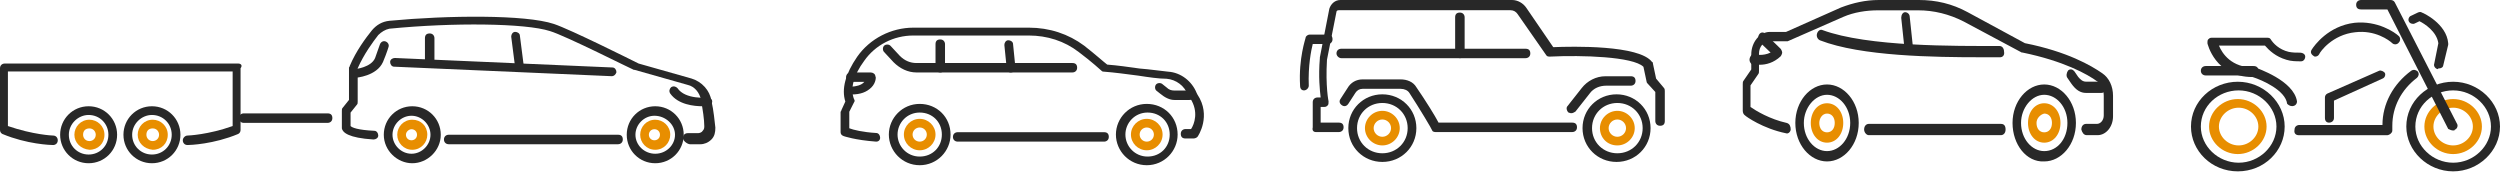 <svg width="898" height="62" viewBox="0 0 898 62" fill="none" xmlns="http://www.w3.org/2000/svg">
<path d="M400.836 48.332C400.836 42.403 405.667 37.32 411.919 37.32C418.171 37.32 423.003 42.12 423.003 48.332C423.003 54.261 418.171 59.344 411.919 59.344C405.667 59.344 400.836 54.261 400.836 48.332ZM404.246 48.332C404.246 52.567 407.656 56.238 412.203 56.238C416.75 56.238 420.161 52.85 420.161 48.332C420.161 43.814 416.75 40.426 412.203 40.426C407.656 40.426 404.246 44.097 404.246 48.332Z" fill="#282828"/>
<path d="M406.234 48.334C406.234 45.229 408.792 42.688 411.918 42.688C415.044 42.688 417.602 45.229 417.602 48.334C417.602 51.44 415.044 53.982 411.918 53.982C408.792 53.982 406.234 51.44 406.234 48.334ZM409.36 48.334C409.36 49.746 410.497 50.876 411.918 50.876C413.339 50.876 414.476 49.746 414.476 48.334C414.476 46.923 413.339 45.793 411.918 45.793C410.497 45.793 409.36 46.923 409.36 48.334Z" fill="#E88E00"/>
<path d="M319.273 48.332C319.273 42.403 324.105 37.32 330.357 37.32C336.609 37.32 341.44 42.12 341.44 48.332C341.44 54.261 336.609 59.344 330.357 59.344C324.105 59.344 319.273 54.261 319.273 48.332ZM322.4 48.332C322.4 52.567 325.81 56.238 330.357 56.238C334.904 56.238 338.314 52.85 338.314 48.332C338.314 43.814 334.904 40.426 330.357 40.426C325.81 40.426 322.4 44.097 322.4 48.332Z" fill="#282828"/>
<path d="M324.672 48.334C324.672 45.229 327.23 42.688 330.356 42.688C333.482 42.688 336.039 45.229 336.039 48.334C336.039 51.44 333.482 53.982 330.356 53.982C327.23 53.982 324.672 51.44 324.672 48.334ZM327.798 48.334C327.798 49.746 328.935 50.876 330.356 50.876C331.777 50.876 332.913 49.746 332.913 48.334C332.913 46.923 331.777 45.793 330.356 45.793C328.935 45.793 327.798 46.923 327.798 48.334Z" fill="#E88E00"/>
<path d="M314.726 50.875C315.579 50.875 316.147 50.31 316.147 49.463C316.147 48.616 315.579 47.769 314.726 47.769C309.895 47.486 306.485 46.639 305.064 46.075V40.145L306.769 36.757C307.053 36.475 307.053 35.91 306.769 35.628C305.348 31.957 306.485 27.157 310.463 21.792C314.442 16.145 320.978 12.757 328.083 12.757H369.574C376.111 12.757 382.363 14.734 387.478 18.686C392.025 22.075 395.719 25.463 395.719 25.463C396.004 25.745 396.288 25.745 396.572 25.745C400.267 26.028 404.529 26.592 408.792 27.157C412.487 27.722 416.181 28.287 419.023 28.287C422.433 28.569 425.559 30.828 426.696 34.216C426.696 34.498 426.696 34.498 426.98 34.498L427.549 35.345C430.675 40.145 428.97 44.663 427.833 46.357H425.843C424.991 46.357 424.138 46.922 424.138 48.051C424.138 49.181 424.707 49.745 425.843 49.745H428.685C429.254 49.745 429.822 49.463 430.106 49.181C430.39 48.898 435.222 41.557 430.106 33.934L429.822 33.369C428.117 29.134 424.138 26.028 419.591 25.745C416.749 25.463 413.055 24.898 409.361 24.616C405.382 24.051 401.403 23.486 397.709 23.204C396.572 22.357 393.446 19.534 389.467 16.428C383.784 12.192 376.963 9.934 369.574 9.934H328.083C320.126 9.934 312.452 13.886 307.905 20.381C303.643 26.592 302.222 31.957 303.643 36.475L302.222 39.581C302.222 39.863 301.938 40.145 301.938 40.145V47.486C301.938 48.051 302.222 48.616 303.074 48.898C303.074 48.898 307.053 50.31 314.726 50.875Z" fill="#282828"/>
<path d="M344.002 50.873H396.577C397.429 50.873 398.282 50.308 398.282 49.178C398.282 48.049 397.714 47.484 396.577 47.484H344.002C343.149 47.484 342.297 48.049 342.297 49.178C342.297 50.308 343.149 50.873 344.002 50.873Z" fill="#282828"/>
<path d="M305.911 33.933C309.037 33.933 311.311 33.086 313.016 31.392C314.721 29.698 314.721 27.439 314.437 27.439C314.437 26.592 313.584 26.027 312.732 26.027H305.627C304.774 26.027 303.922 26.592 303.922 27.721C303.922 28.851 304.49 29.416 305.627 29.416H310.458L310.174 29.698C309.321 30.545 307.616 31.11 305.627 31.11C304.774 31.11 303.922 31.674 303.922 32.804C304.206 33.368 305.059 33.933 305.911 33.933Z" fill="#282828"/>
<path d="M329.219 26.027H385.204C386.056 26.027 386.909 25.463 386.909 24.333C386.909 23.204 386.34 22.639 385.204 22.639H329.219C326.945 22.639 324.956 21.792 323.251 20.098L319.84 16.427C319.272 15.863 318.135 15.863 317.567 16.427C316.999 16.992 316.999 18.122 317.567 18.686L320.977 22.357C323.251 24.616 326.093 26.027 329.219 26.027Z" fill="#282828"/>
<path d="M363.04 26.03C364.177 26.03 364.745 25.183 364.745 24.335L363.892 15.865C363.892 15.018 363.04 14.453 362.187 14.453C361.334 14.453 360.766 15.3 360.766 16.147L361.618 24.618C361.618 25.465 362.187 26.03 363.04 26.03Z" fill="#282828"/>
<path d="M337.745 26.027C338.597 26.027 339.45 25.462 339.45 24.333V15.862C339.45 15.015 338.882 14.168 337.745 14.168C336.608 14.168 336.039 14.733 336.039 15.862V24.333C336.039 25.18 336.608 26.027 337.745 26.027Z" fill="#282828"/>
<path d="M421.861 35.91H427.261C428.113 35.91 428.966 35.346 428.966 34.216C428.966 33.087 428.397 32.522 427.261 32.522H421.861C420.724 32.522 419.872 32.24 419.019 31.393L417.598 30.263C417.03 29.699 415.893 29.699 415.325 30.263C414.756 30.828 414.756 31.957 415.325 32.522L416.746 33.652C418.451 35.063 420.156 35.91 421.861 35.91Z" fill="#282828"/>
<path d="M568.445 46.024C568.445 39.248 573.845 33.883 580.665 33.883C587.486 33.883 592.885 39.248 592.885 46.024C592.885 52.8 587.486 58.165 580.665 58.165C573.845 58.165 568.445 52.8 568.445 46.024ZM571.856 46.024C571.856 51.106 575.834 55.059 580.95 55.059C586.065 55.059 590.044 51.106 590.044 46.024C590.044 40.942 586.065 36.989 580.95 36.989C575.834 36.989 571.856 40.942 571.856 46.024Z" fill="#282828"/>
<path d="M574.695 46.024C574.695 42.636 577.537 39.812 580.947 39.812C584.358 39.812 587.2 42.636 587.2 46.024C587.2 49.412 584.358 52.236 580.947 52.236C577.253 52.236 574.695 49.412 574.695 46.024ZM577.821 46.024C577.821 47.718 579.242 49.13 580.947 49.13C582.653 49.13 584.073 47.718 584.073 46.024C584.073 44.33 582.653 42.918 580.947 42.918C579.242 42.918 577.821 44.33 577.821 46.024Z" fill="#E88E00"/>
<path d="M484.32 46.024C484.32 39.248 489.72 33.883 496.54 33.883C503.361 33.883 508.76 39.248 508.76 46.024C508.76 52.8 503.361 58.165 496.54 58.165C489.72 58.165 484.32 52.8 484.32 46.024ZM487.446 46.024C487.446 51.106 491.425 55.059 496.54 55.059C501.656 55.059 505.634 51.106 505.634 46.024C505.634 40.942 501.656 36.989 496.54 36.989C491.425 36.989 487.446 40.942 487.446 46.024Z" fill="#282828"/>
<path d="M490.289 46.024C490.289 42.636 493.131 39.812 496.541 39.812C499.951 39.812 502.793 42.636 502.793 46.024C502.793 49.413 499.951 52.236 496.541 52.236C493.131 52.236 490.289 49.413 490.289 46.024ZM493.415 46.024C493.415 47.718 494.836 49.13 496.541 49.13C498.246 49.13 499.667 47.718 499.667 46.024C499.667 44.33 498.246 42.918 496.541 42.918C494.836 42.918 493.415 44.33 493.415 46.024Z" fill="#E88E00"/>
<path d="M468.41 32.469C469.262 32.469 470.115 31.622 470.115 30.775C469.83 23.716 470.967 18.069 471.536 15.81H476.935C477.788 15.81 478.64 15.245 478.64 14.116C478.64 12.987 478.072 12.422 476.935 12.422H470.399C469.83 12.422 468.978 12.987 468.978 13.551C468.978 13.834 466.42 20.892 466.989 30.775C466.989 31.904 467.557 32.469 468.41 32.469Z" fill="#282828"/>
<path d="M472.672 47.435H480.913C481.766 47.435 482.618 46.87 482.618 45.741C482.618 44.612 482.05 44.047 480.913 44.047H474.377V38.4H475.798C476.366 38.4 476.65 38.117 476.934 37.835C477.219 37.553 477.219 36.988 477.219 36.423C477.219 36.423 476.082 31.059 476.65 21.459L480.06 4.235C480.06 3.953 480.345 3.671 480.913 3.671H542.582C543.719 3.671 544.571 4.235 545.14 5.082L555.37 19.765C555.654 20.329 556.223 20.329 556.791 20.329C568.159 19.765 586.631 20.329 590.325 24L591.462 29.365C591.462 29.647 591.746 29.929 591.746 29.929L594.588 33.035V43.482C594.588 44.329 595.157 45.176 596.293 45.176C597.43 45.176 597.998 44.612 597.998 43.482V32.753C597.998 32.471 597.999 31.906 597.714 31.623L594.872 28.235L593.736 22.87C593.736 22.588 593.736 22.306 593.452 22.306C588.905 16.094 564.749 16.659 557.928 16.941L548.266 2.824C547.129 1.129 545.14 0 543.15 0H481.481C479.492 0 478.071 1.412 477.503 3.106L474.093 20.612C474.093 20.612 474.093 20.612 474.093 20.894C473.524 27.671 474.093 32.471 474.377 35.012H473.24C472.387 35.012 471.535 35.576 471.535 36.706V45.741C471.251 46.87 471.819 47.435 472.672 47.435Z" fill="#282828"/>
<path d="M564.465 40.657C565.033 40.657 565.318 40.375 565.886 40.093L571.001 33.599C572.422 31.622 574.696 30.775 576.969 30.775H585.779C586.632 30.775 587.484 30.21 587.484 29.081C587.484 27.951 586.916 27.387 585.779 27.387H576.685C573.275 27.387 570.149 29.081 568.16 31.622L563.044 38.116C562.476 38.681 562.76 39.81 563.328 40.375C563.897 40.657 564.181 40.657 564.465 40.657Z" fill="#282828"/>
<path d="M515.586 47.433H564.75C565.603 47.433 566.455 46.868 566.455 45.739C566.455 44.61 565.887 44.045 564.75 44.045H516.723C515.586 41.786 511.891 35.857 508.765 31.339C507.628 29.363 505.355 28.516 503.081 28.516H489.441C487.167 28.516 485.178 29.645 484.041 31.622L481.483 35.574C480.915 36.422 481.199 37.269 482.052 37.833C482.904 38.398 483.757 38.116 484.325 37.269L486.883 33.316C487.451 32.468 488.304 31.904 489.441 31.904H503.081C504.502 31.904 505.639 32.468 506.208 33.316C509.902 38.963 514.449 46.586 514.449 46.868C514.449 47.151 515.017 47.433 515.586 47.433Z" fill="#282828"/>
<path d="M481.768 20.896H547.983C548.836 20.896 549.689 20.331 549.689 19.202C549.689 18.073 549.12 17.508 547.983 17.508H481.768C480.915 17.508 480.062 18.073 480.062 19.202C480.063 20.049 480.915 20.896 481.768 20.896Z" fill="#282828"/>
<path d="M524.393 20.892C525.246 20.892 526.098 20.327 526.098 19.198V6.21C526.098 5.363 525.53 4.516 524.393 4.516C523.256 4.516 522.688 5.08 522.688 6.21V19.198C522.688 20.045 523.54 20.892 524.393 20.892Z" fill="#282828"/>
<path d="M225.125 48.401C225.125 42.716 229.673 38.168 235.358 38.168C241.043 38.168 245.591 42.716 245.591 48.401C245.591 54.086 241.043 58.634 235.358 58.634C229.673 58.634 225.125 54.086 225.125 48.401ZM228.252 48.401C228.252 52.096 231.378 55.223 235.358 55.223C239.337 55.223 242.464 52.096 242.464 48.401C242.464 44.706 239.053 41.579 235.074 41.579C231.378 41.579 228.252 44.706 228.252 48.401Z" fill="#282828"/>
<path d="M229.953 48.401C229.953 45.558 232.227 43 235.354 43C238.196 43 240.754 45.274 240.754 48.401C240.754 51.243 238.48 53.801 235.354 53.801C232.227 53.801 229.953 51.243 229.953 48.401ZM233.08 48.401C233.08 49.538 233.933 50.39 235.069 50.39C236.206 50.39 237.059 49.538 237.059 48.401C237.059 47.264 236.206 46.411 235.069 46.411C233.933 46.411 233.08 47.264 233.08 48.401Z" fill="#E88E00"/>
<path d="M137.859 48.401C137.859 42.716 142.407 38.168 148.092 38.168C153.777 38.168 158.325 42.716 158.325 48.401C158.325 54.086 153.493 58.634 148.092 58.634C142.691 58.634 137.859 54.086 137.859 48.401ZM140.986 48.401C140.986 52.096 144.113 55.223 147.808 55.223C151.503 55.223 154.63 52.096 154.63 48.401C154.63 44.706 151.503 41.579 147.808 41.579C144.113 41.579 140.986 44.706 140.986 48.401Z" fill="#282828"/>
<path d="M142.688 48.401C142.688 45.558 144.961 43 148.088 43C151.215 43 153.489 45.274 153.489 48.401C153.489 51.243 151.215 53.801 148.088 53.801C144.961 53.801 142.688 51.243 142.688 48.401ZM145.814 48.401C145.814 49.538 146.667 50.39 147.804 50.39C148.941 50.39 149.794 49.538 149.794 48.401C149.794 47.264 148.941 46.411 147.804 46.411C146.951 46.411 145.814 47.264 145.814 48.401Z" fill="#E88E00"/>
<path d="M247.864 51.812H251.56C252.981 51.812 254.402 51.243 255.539 50.106C256.676 48.969 256.96 47.548 256.96 45.843C256.676 43.569 256.392 39.873 255.539 36.178C254.971 32.483 252.128 29.356 248.433 28.219L229.388 22.819C227.115 21.682 204.944 10.596 198.974 8.606C188.742 5.196 160.886 5.48 139.852 7.47C137.293 7.754 135.304 8.891 133.598 10.88C131.324 13.723 127.913 18.271 125.639 23.671C125.639 23.956 125.355 24.24 125.355 24.24V35.894L123.081 38.736C122.797 39.021 122.797 39.305 122.797 39.873V45.843C122.797 46.127 122.797 46.127 122.797 46.127C123.081 47.548 125.071 49.538 134.167 50.106C135.019 50.106 135.872 49.538 135.872 48.685C135.872 47.832 135.304 46.98 134.451 46.98C128.482 46.695 126.492 45.843 125.924 45.274V40.442L128.197 37.599C128.482 37.315 128.482 37.031 128.482 36.462V24.524C130.756 19.408 133.882 15.144 135.872 12.586C137.009 11.449 138.43 10.596 139.852 10.312C162.875 8.038 188.742 8.322 197.553 11.165C203.238 12.87 227.399 25.093 227.683 25.093H227.967L247.012 30.493C249.57 31.062 251.275 33.336 251.844 35.894C252.412 39.305 252.981 43 252.981 45.274C252.981 45.843 252.981 46.411 252.412 46.98C252.128 47.548 251.275 47.832 250.707 47.832H247.012C246.159 47.832 245.306 48.401 245.306 49.538C245.306 50.675 247.012 51.812 247.864 51.812Z" fill="#282828"/>
<path d="M161.174 51.809H222.003C222.855 51.809 223.708 51.241 223.708 50.104C223.708 48.967 223.139 48.398 222.003 48.398H161.174C160.322 48.398 159.469 48.967 159.469 50.104C159.469 51.241 160.322 51.809 161.174 51.809Z" fill="#282828"/>
<path d="M219.721 27.366C220.574 27.366 221.142 26.797 221.427 25.945C221.427 25.092 220.858 24.239 220.005 24.239L141.838 20.828C140.986 20.828 140.133 21.397 140.133 22.249C140.133 23.102 140.701 23.955 141.554 23.955L219.721 27.366Z" fill="#282828"/>
<path d="M127.632 27.934C127.916 27.934 135.307 27.366 137.581 22.249C139.002 18.838 139.57 16.849 139.57 16.849C139.855 15.996 139.286 15.143 138.433 14.859C137.581 14.575 136.728 15.143 136.444 15.996C136.444 15.996 135.875 17.701 134.738 20.828C133.317 24.239 127.632 24.808 127.632 24.808C126.779 24.808 126.211 25.66 126.211 26.513C126.211 27.366 126.779 27.934 127.632 27.934Z" fill="#282828"/>
<path d="M186.467 25.661C187.604 25.377 188.173 24.809 188.173 23.956L186.752 12.87C186.752 12.018 185.899 11.449 185.046 11.449C184.193 11.449 183.625 12.302 183.625 13.155L185.046 24.24C185.046 25.093 185.615 25.661 186.467 25.661Z" fill="#282828"/>
<path d="M154.346 24.238C155.199 24.238 156.052 23.67 156.052 22.533V13.721C156.052 12.868 155.483 12.016 154.346 12.016C153.209 12.016 152.641 12.584 152.641 13.721V22.533C152.925 23.67 153.493 24.238 154.346 24.238Z" fill="#282828"/>
<path d="M252.417 38.167C253.554 38.167 254.123 38.167 254.407 38.167C255.26 38.167 255.828 37.314 255.828 36.461C255.828 35.609 254.975 35.04 254.123 35.04C254.123 35.04 246.164 35.893 243.321 31.629C242.753 31.061 241.9 30.776 241.047 31.345C240.479 31.913 240.195 32.766 240.763 33.619C243.605 37.598 249.29 38.167 252.417 38.167Z" fill="#282828"/>
<path d="M21.602 48.401C21.602 42.716 26.149 38.168 31.834 38.168C37.519 38.168 42.067 42.716 42.067 48.401C42.067 54.086 37.519 58.634 31.834 58.634C26.149 58.634 21.602 54.086 21.602 48.401ZM24.728 48.401C24.728 52.38 27.855 55.507 31.834 55.507C35.814 55.507 38.941 52.38 38.941 48.401C38.941 44.421 35.814 41.295 31.834 41.295C28.139 41.295 24.728 44.421 24.728 48.401Z" fill="#282828"/>
<path d="M26.719 48.401C26.719 45.558 28.993 43 32.119 43C34.962 43 37.52 45.274 37.52 48.401C37.52 51.527 35.246 53.801 32.119 53.801C28.993 53.517 26.719 51.243 26.719 48.401ZM29.846 48.401C29.846 49.538 30.698 50.675 32.119 50.675C33.256 50.675 34.393 49.822 34.393 48.401C34.393 47.264 33.541 46.127 32.119 46.127C30.698 46.127 29.846 46.979 29.846 48.401Z" fill="#E88E00"/>
<path d="M44.344 48.401C44.344 42.716 48.892 38.168 54.577 38.168C60.261 38.168 64.809 42.716 64.809 48.401C64.809 54.086 60.261 58.634 54.577 58.634C48.892 58.634 44.344 54.086 44.344 48.401ZM47.471 48.401C47.471 52.38 50.597 55.507 54.577 55.507C58.556 55.507 61.683 52.38 61.683 48.401C61.683 44.421 58.556 41.295 54.577 41.295C50.881 41.295 47.471 44.421 47.471 48.401Z" fill="#282828"/>
<path d="M49.461 48.401C49.461 45.558 51.735 43 54.862 43C57.704 43 60.262 45.274 60.262 48.401C60.262 51.527 57.988 53.801 54.862 53.801C51.735 53.517 49.461 51.243 49.461 48.401ZM52.588 48.401C52.588 49.538 53.44 50.675 54.862 50.675C55.998 50.675 57.136 49.822 57.136 48.401C57.136 47.264 56.283 46.127 54.862 46.127C53.44 46.127 52.588 46.979 52.588 48.401Z" fill="#E88E00"/>
<path d="M87.549 44.138H117.679C118.532 44.138 119.385 43.569 119.385 42.432C119.385 41.295 118.816 40.727 117.679 40.727H87.549C86.697 40.727 85.844 41.295 85.844 42.432C85.844 43.569 86.697 44.138 87.549 44.138Z" fill="#282828"/>
<path d="M85.558 22.82H64.239H23.024H1.705C0.853 22.82 0 23.389 0 24.526V46.697C0 47.265 0.284 47.834 0.853 48.118C9.664 51.813 18.192 52.097 19.044 52.097C19.897 52.097 20.75 51.529 20.75 50.392C20.75 49.539 20.181 48.687 19.044 48.687C18.76 48.687 11.938 48.402 2.842 45.276V25.663H22.455H63.955H83.568V45.276C74.756 48.402 67.65 48.687 67.366 48.687C66.513 48.687 65.66 49.539 65.66 50.392C65.66 51.245 66.229 52.097 67.366 52.097C68.219 52.097 76.746 51.813 85.558 48.118C86.126 47.834 86.41 47.265 86.41 46.697V24.526C87.263 23.389 86.41 22.82 85.558 22.82Z" fill="#282828"/>
<path d="M864.347 45.457C864.347 36.422 872.022 29.363 881.173 29.363C890.325 29.363 898 36.705 898 45.457C898 54.21 890.325 61.551 881.173 61.551C872.022 61.551 864.347 54.21 864.347 45.457ZM867.594 45.457C867.594 52.516 873.793 58.446 881.173 58.446C888.553 58.446 894.753 52.516 894.753 45.457C894.753 38.399 888.553 32.469 881.173 32.469C873.793 32.469 867.594 38.116 867.594 45.457Z" fill="#282828"/>
<path d="M787 45.457C787 36.422 794.675 29.363 803.827 29.363C812.978 29.363 820.653 36.705 820.653 45.457C820.653 54.21 813.273 61.551 803.827 61.551C794.38 61.551 787 54.21 787 45.457ZM790.542 45.457C790.542 52.516 796.742 58.446 804.122 58.446C811.502 58.446 817.701 52.516 817.701 45.457C817.701 38.399 811.502 32.469 804.122 32.469C796.742 32.469 790.542 38.116 790.542 45.457Z" fill="#282828"/>
<path d="M793.492 45.461C793.492 40.096 798.215 35.578 803.824 35.578C809.433 35.578 814.156 40.096 814.156 45.461C814.156 50.825 809.433 55.343 803.824 55.343C798.215 55.343 793.492 50.825 793.492 45.461ZM797.035 45.461C797.035 49.131 800.282 52.237 804.12 52.237C807.957 52.237 811.204 49.131 811.204 45.461C811.204 41.79 807.957 38.684 804.12 38.684C800.282 38.684 797.035 41.79 797.035 45.461Z" fill="#E88E00"/>
<path d="M870.839 45.461C870.839 40.096 875.562 35.578 881.171 35.578C886.78 35.578 891.503 40.096 891.503 45.461C891.503 50.825 886.78 55.343 881.171 55.343C875.562 55.343 870.839 50.825 870.839 45.461ZM874.086 45.461C874.086 49.131 877.334 52.237 881.171 52.237C885.009 52.237 888.256 49.131 888.256 45.461C888.256 41.79 885.009 38.684 881.171 38.684C877.334 38.684 874.086 41.79 874.086 45.461Z" fill="#E88E00"/>
<path d="M881.165 46.87C881.46 46.87 881.755 46.87 881.755 46.588C882.641 46.306 882.936 45.176 882.641 44.612L860.205 0.847C859.91 0.282 859.32 0 858.729 0H848.102C847.216 0 846.331 0.565 846.331 1.694C846.331 2.824 846.921 3.388 848.102 3.388H857.549L879.394 46.306C879.984 46.588 880.574 46.87 881.165 46.87Z" fill="#282828"/>
<path d="M825.669 48.562H857.551C857.846 48.562 858.437 48.28 858.732 47.998C859.027 47.715 859.322 47.433 859.322 46.868C859.322 46.586 859.322 46.303 859.322 46.021C859.322 45.739 859.322 45.456 859.322 45.174C859.322 38.398 862.57 32.186 868.178 27.951C868.769 27.386 869.064 26.539 868.474 25.692C867.883 25.127 866.998 24.845 866.112 25.409C859.618 30.209 855.78 37.268 855.78 44.892H825.965C825.079 44.892 824.193 45.456 824.193 46.586C823.898 47.998 824.784 48.562 825.669 48.562Z" fill="#282828"/>
<path d="M823.314 38.119C824.495 38.119 825.085 37.272 825.085 36.425C823.904 28.802 810.62 24.566 810.325 24.284C810.03 24.284 810.03 24.284 809.735 24.284C801.469 24.284 798.222 19.202 797.041 16.378H813.572C815.048 18.072 817.41 20.331 821.247 21.461C823.019 22.025 824.79 22.025 826.561 22.025C827.447 22.025 828.037 21.178 828.037 20.331C828.037 19.484 827.152 18.919 826.266 18.919C824.79 18.919 823.609 18.919 822.133 18.637C818.591 17.79 816.524 15.531 815.639 14.119C815.343 13.555 814.753 13.555 814.163 13.555H794.384C793.794 13.555 793.498 13.837 793.203 14.119C792.908 14.402 792.908 14.966 792.908 15.531C792.908 15.531 795.565 27.672 809.144 27.672C812.687 28.802 820.952 32.472 821.543 37.272C821.838 37.555 822.428 38.119 823.314 38.119Z" fill="#282828"/>
<path d="M831.572 20.33C832.163 20.33 832.753 20.048 833.048 19.483C833.343 18.636 837.771 12.424 846.037 11.577C853.122 10.73 858.14 14.401 859.321 15.53C859.911 16.095 861.092 16.095 861.683 15.248C862.273 14.683 862.273 13.554 861.683 12.989C860.207 11.577 854.007 7.342 845.742 8.189C836.295 9.319 831.277 16.377 830.391 17.789C829.801 18.636 830.096 19.483 830.982 20.048C830.982 20.048 831.277 20.33 831.572 20.33Z" fill="#282828"/>
<path d="M876.151 24.564C877.037 24.564 877.627 23.999 877.627 23.434L879.398 16.093C879.398 15.81 879.398 15.81 879.398 15.528C878.808 8.469 870.247 4.516 869.952 4.516C869.657 4.234 869.066 4.234 868.476 4.516L866.114 5.646C865.229 5.928 864.933 7.058 865.228 7.622C865.524 8.469 866.705 8.752 867.295 8.469L869.066 7.622C870.837 8.469 875.265 11.293 875.856 15.528L874.38 22.869C874.085 23.716 874.675 24.563 875.561 24.846C875.856 24.563 875.856 24.564 876.151 24.564Z" fill="#282828"/>
<path d="M792.318 27.107H809.439C810.325 27.107 811.211 26.542 811.211 25.413C811.211 24.283 810.62 23.719 809.439 23.719H792.318C791.432 23.719 790.546 24.283 790.546 25.413C790.546 26.542 791.432 27.107 792.318 27.107Z" fill="#282828"/>
<path d="M836.592 44.046C837.477 44.046 838.363 43.482 838.363 42.352V36.14L855.78 28.235C856.665 27.952 856.961 26.823 856.665 26.258C856.37 25.693 855.189 25.129 854.599 25.411L836.001 33.599C835.411 33.882 835.116 34.446 835.116 35.011V42.352C835.116 43.482 835.706 44.046 836.592 44.046Z" fill="#282828"/>
<path d="M749.56 48.549H753.447C756.501 48.549 759 45.515 759 41.806V34.389C759 31.017 757.612 27.983 755.113 26.297C751.226 23.6 742.618 18.543 727.347 15.509L706.8 4.383C701.246 1.349 695.415 0 689.307 0H674.868C670.148 0 665.706 1.011 661.263 2.697L641.549 11.463H635.718C632.109 11.463 629.054 15.172 629.054 19.555V24.949L626.278 28.995C626 29.332 626 29.669 626 30.343V39.783C626 40.458 626.278 41.132 626.833 41.469C627.111 41.806 633.219 46.189 641.549 47.875C642.382 48.212 643.215 47.2 643.215 46.526C643.215 45.515 642.937 44.503 641.827 44.166C635.718 42.818 630.72 39.783 628.777 38.435V30.68L631.553 26.634C631.831 26.297 631.831 25.96 631.831 25.286V19.217C631.831 16.857 633.497 14.834 635.44 14.834H641.549C641.827 14.834 641.827 14.834 642.104 14.834L662.096 6.069C665.983 4.383 670.426 3.709 674.591 3.709H689.029C694.582 3.709 700.136 5.057 705.411 7.754L726.236 18.88H726.514C741.23 21.915 749.837 26.634 753.447 29.332C754.835 30.343 755.668 32.366 755.668 34.389V41.469C755.668 43.155 754.557 44.503 753.169 44.503H749.282C748.449 44.503 747.616 45.178 747.616 46.526C747.894 47.538 748.449 48.549 749.56 48.549Z" fill="#282828"/>
<path d="M722.902 44.164C722.902 36.41 728.178 30.341 734.286 30.341C740.395 30.341 745.671 36.41 745.671 44.164C745.671 51.919 740.395 57.987 734.286 57.987C727.9 58.324 722.902 51.919 722.902 44.164ZM725.957 44.164C725.957 49.896 729.844 54.279 734.286 54.279C739.007 54.279 742.616 49.896 742.616 44.164C742.616 38.433 738.729 34.05 734.286 34.05C729.844 34.05 725.957 38.77 725.957 44.164Z" fill="#282828"/>
<path d="M728.459 44.166C728.459 40.12 730.958 37.086 734.29 37.086C737.622 37.086 740.121 40.12 740.121 44.166C740.121 48.212 737.622 51.246 734.29 51.246C730.958 51.246 728.459 48.212 728.459 44.166ZM731.513 44.166C731.513 46.189 732.624 47.538 734.29 47.538C735.956 47.538 737.067 46.189 737.067 44.166C737.067 42.143 735.956 40.795 734.29 40.795C732.902 41.132 731.513 42.48 731.513 44.166Z" fill="#E88E00"/>
<path d="M650.434 44.166C650.434 40.12 652.933 37.086 656.265 37.086C659.596 37.086 662.095 40.12 662.095 44.166C662.095 48.212 659.596 51.246 656.265 51.246C652.933 51.246 650.434 48.212 650.434 44.166ZM653.488 44.166C653.488 46.189 654.599 47.538 656.265 47.538C657.93 47.538 659.041 46.189 659.041 44.166C659.041 42.143 657.93 40.795 656.265 40.795C654.599 40.795 653.488 42.48 653.488 44.166Z" fill="#E88E00"/>
<path d="M644.884 44.164C644.884 36.41 650.16 30.341 656.268 30.341C662.377 30.341 667.653 36.41 667.653 44.164C667.653 51.919 662.377 57.987 656.268 57.987C650.16 57.987 644.884 51.919 644.884 44.164ZM647.939 44.164C647.939 49.896 651.826 54.279 656.268 54.279C660.711 54.279 664.598 49.896 664.598 44.164C664.598 38.433 660.711 34.05 656.268 34.05C651.826 34.05 647.939 38.77 647.939 44.164Z" fill="#282828"/>
<path d="M671.259 48.548H718.739C719.572 48.548 720.405 47.873 720.405 46.525C720.405 45.176 719.849 44.502 718.739 44.502H671.259C670.426 44.502 669.593 45.176 669.593 46.525C669.593 47.536 670.426 48.548 671.259 48.548Z" fill="#282828"/>
<path d="M632.109 23.261C634.33 23.261 637.107 22.587 639.606 20.227C639.884 19.89 640.161 19.215 640.161 18.878C640.161 18.541 639.884 17.867 639.606 17.53L634.053 12.135C633.498 11.461 632.387 11.461 631.831 12.473C631.276 13.484 631.554 14.495 632.109 15.17L635.996 18.878C633.22 20.227 630.443 19.552 630.443 19.552C629.61 19.215 628.777 19.89 628.5 20.901C628.222 21.913 628.777 22.924 629.61 23.261C629.888 22.924 630.999 23.261 632.109 23.261Z" fill="#282828"/>
<path d="M685.419 18.544C686.53 18.544 687.086 17.533 687.086 16.522L685.975 6.07C685.975 5.059 685.142 4.384 684.309 4.384C683.475 4.384 682.92 5.396 682.92 6.407L684.031 16.859C683.753 17.87 684.586 18.544 685.419 18.544Z" fill="#282828"/>
<path d="M711.523 20.565C714.022 20.565 715.965 20.565 718.187 20.565H718.464C719.297 20.565 720.13 19.891 719.853 18.542C719.853 17.531 719.297 16.519 718.187 16.519H717.909C702.637 16.519 670.984 16.856 654.602 10.788C653.769 10.45 652.936 11.125 652.658 12.136C652.381 13.148 652.936 14.159 653.769 14.496C668.485 20.228 694.863 20.565 711.523 20.565Z" fill="#282828"/>
<path d="M749.28 33.376H754.833C755.666 33.376 756.499 32.702 756.499 31.353C756.499 30.004 755.944 29.33 754.833 29.33H749.28C748.169 29.33 747.336 28.656 746.503 27.644L745.115 25.622C744.559 24.947 743.726 24.61 742.893 25.284C742.338 25.959 742.061 27.307 742.616 27.982L744.004 30.004C745.67 32.364 747.336 33.376 749.28 33.376Z" fill="#282828"/>
</svg>

